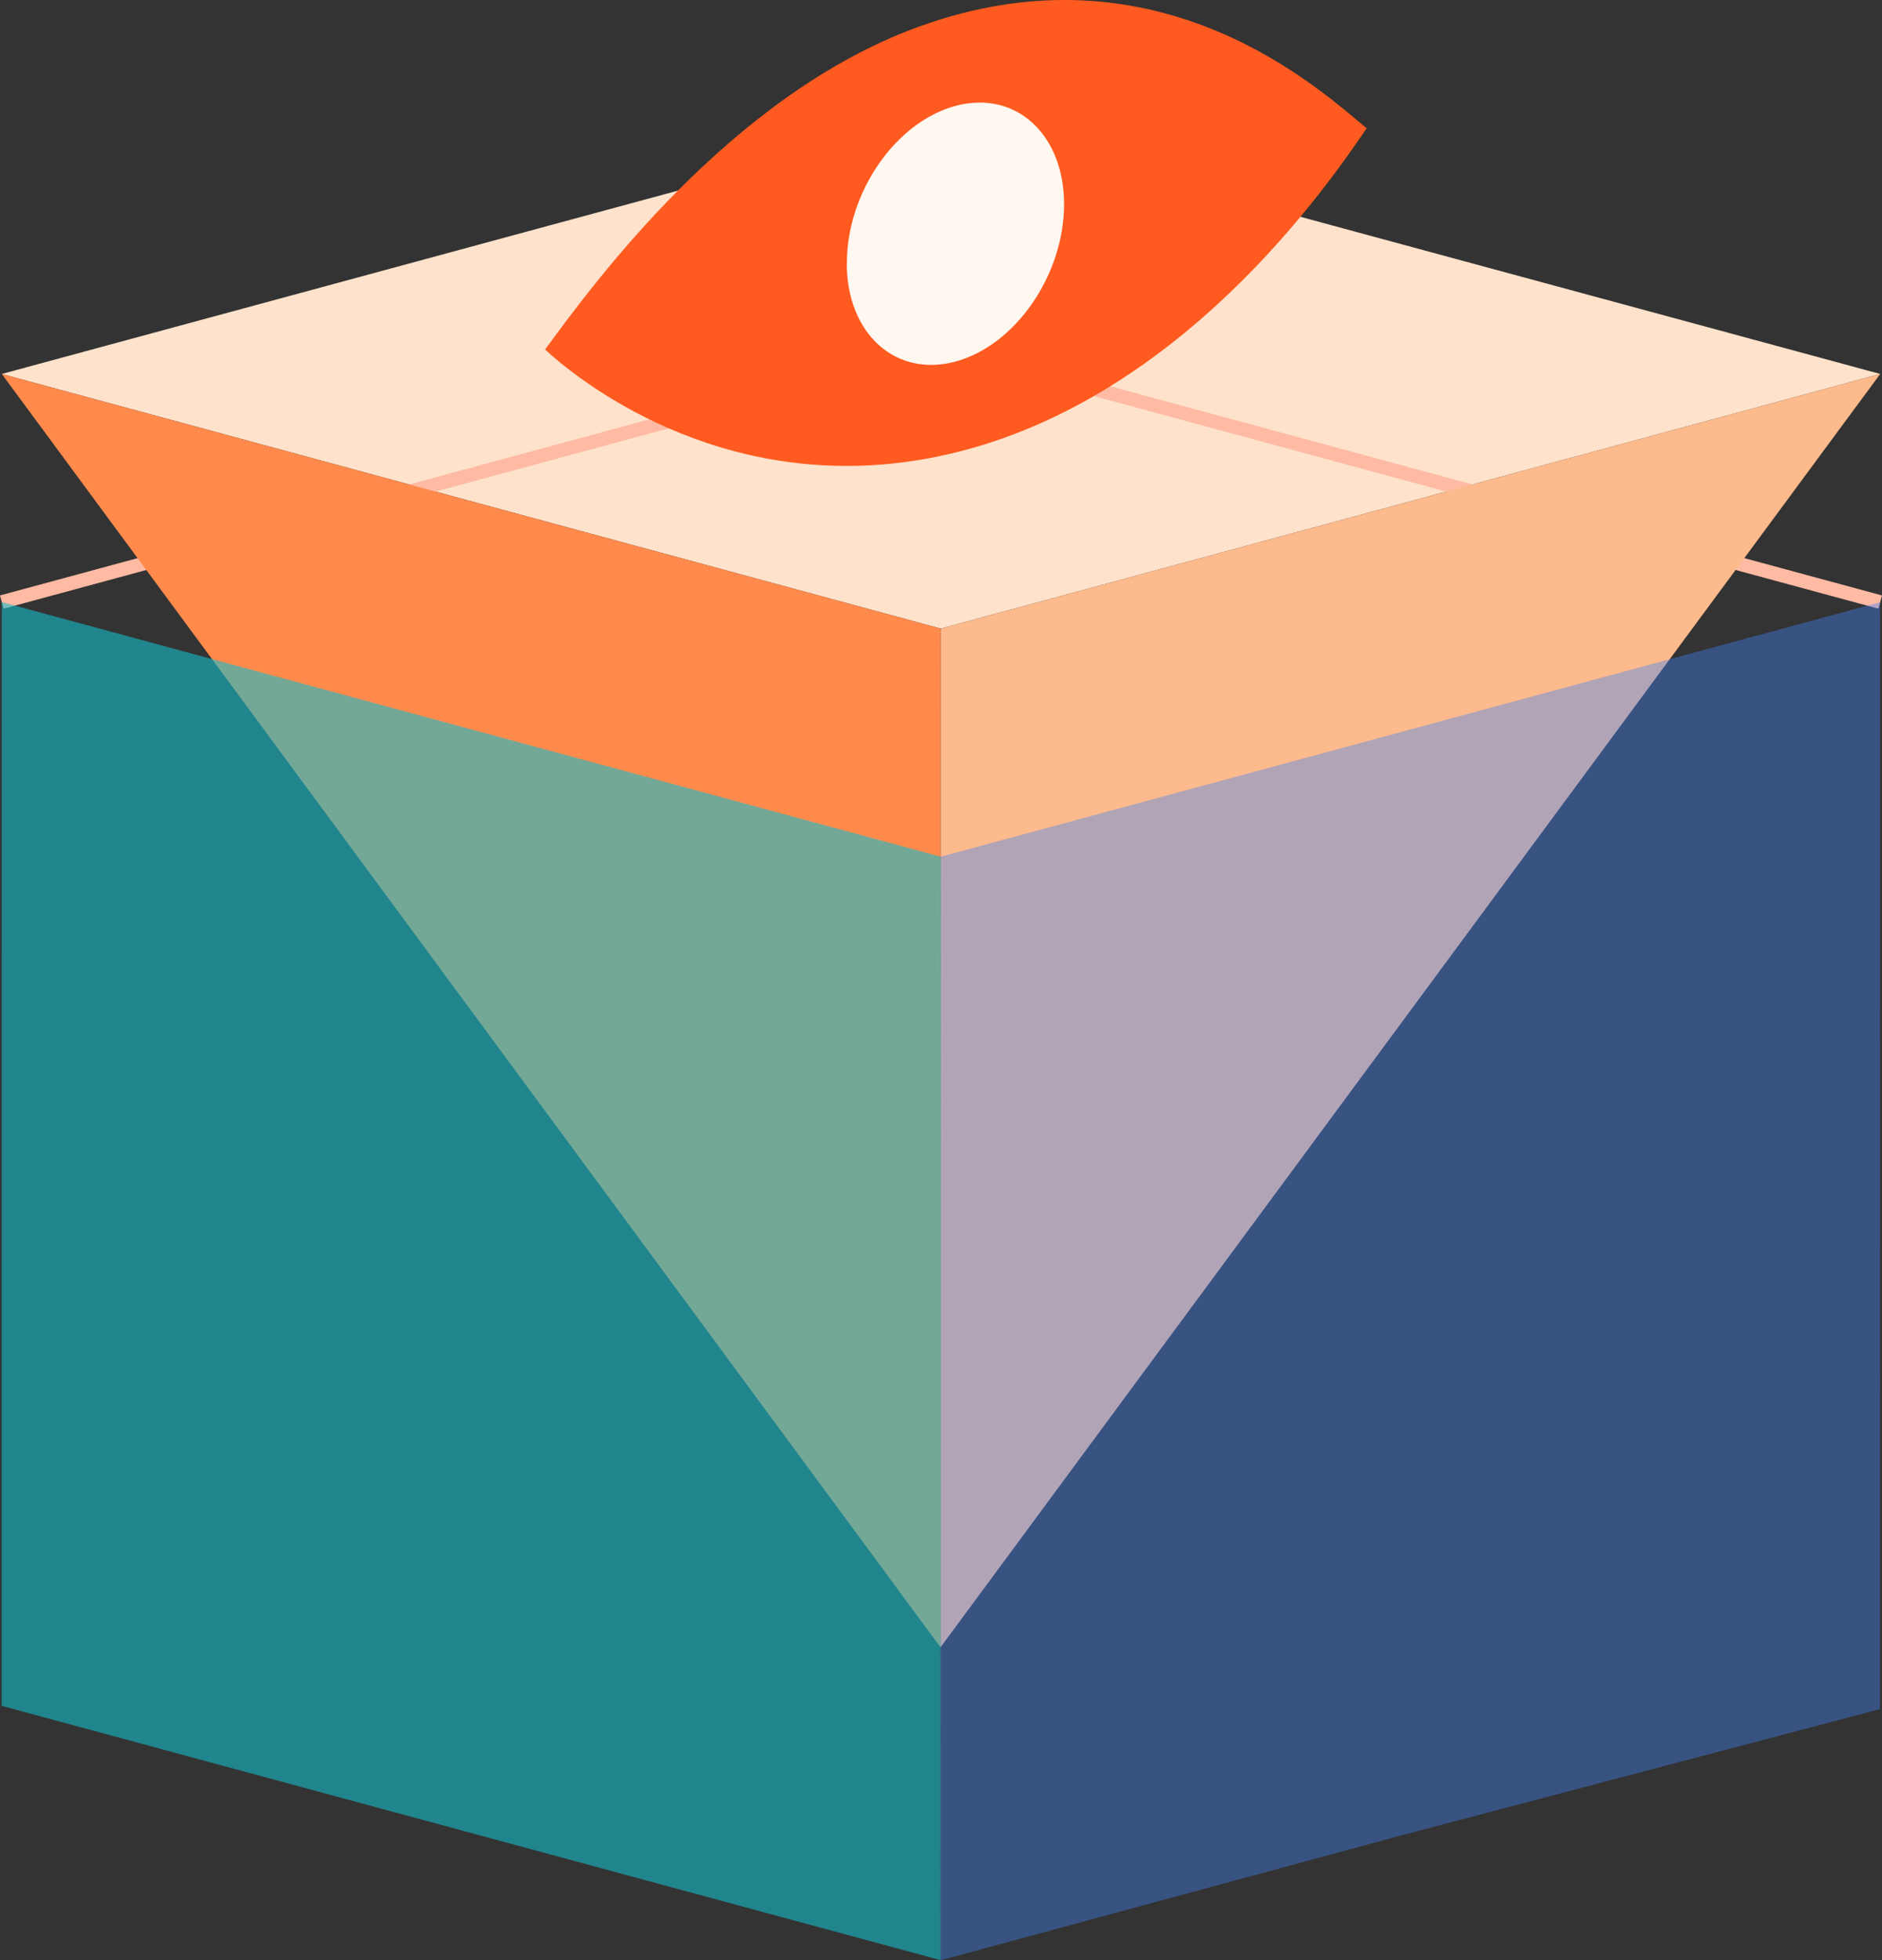 <?xml version="1.0" encoding="UTF-8"?>
<svg id="Layer_2" xmlns="http://www.w3.org/2000/svg" viewBox="0 0 137.07 142.74">
  <rect x="0" y="0" width="137.07" height="142.74" fill="#333333" stroke="none"/>
  <defs>
    <style>
      .cls-1 {
        fill: #fee2cb;
      }

      .cls-2 {
        fill: #fdba8c;
      }

      .cls-3 {
        fill: #ff5a1f;
      }

      .cls-4 {
        fill: #fff8f1;
      }

      .cls-5 {
        fill: none;
        stroke: #ffbaa3;
        stroke-miterlimit: 10;
      }

      .cls-6 {
        fill: #ff8a4c;
      }

      .cls-7 {
        fill: #16bdca;
        opacity: .6;
      }

      .cls-7, .cls-8 {
        isolation: isolate;
      }

      .cls-8 {
        fill: #3f83f8;
        opacity: .4;
      }
    </style>
  </defs>
  <g id="Layer_1-2" data-name="Layer_1">
    <g>
      <polygon class="cls-1" points="136.94 27.23 68.52 45.77 .13 27.23 68.52 8.69 136.94 27.23"/>
      <polyline class="cls-5" points=".13 43.84 68.52 25.3 136.94 43.84"/>
      <polygon class="cls-6" points=".13 27.23 68.5 119.95 68.52 45.77 .13 27.23"/>
      <polygon class="cls-2" points="136.94 27.23 68.5 119.95 68.52 45.77 136.94 27.23"/>
      <polygon class="cls-7" points="68.52 62.38 68.51 142.73 .12 124.21 .13 43.84 68.52 62.38"/>
      <polygon class="cls-8" points="136.93 43.85 136.92 124.45 101.96 133.67 68.5 142.74 68.52 62.38 136.93 43.85"/>
      <g>
        <path class="cls-3" d="M39.7,25.45c3.55-4.83,13.49-18.48,27.12-23.47,17.72-6.49,29.6,4.83,32.72,7.36-2.65,3.86-13.69,20.24-31.14,23.88-14.97,3.13-25.7-5-28.7-7.77Z"/>
        <path class="cls-4" d="M61.67,19.15c0,5.14,3.54,8.35,7.91,7.18,4.37-1.17,7.91-6.3,7.92-11.44,0-5.14-3.54-8.35-7.91-7.18-4.37,1.18-7.91,6.3-7.91,11.44Z"/>
      </g>
    </g>
  </g>
</svg>